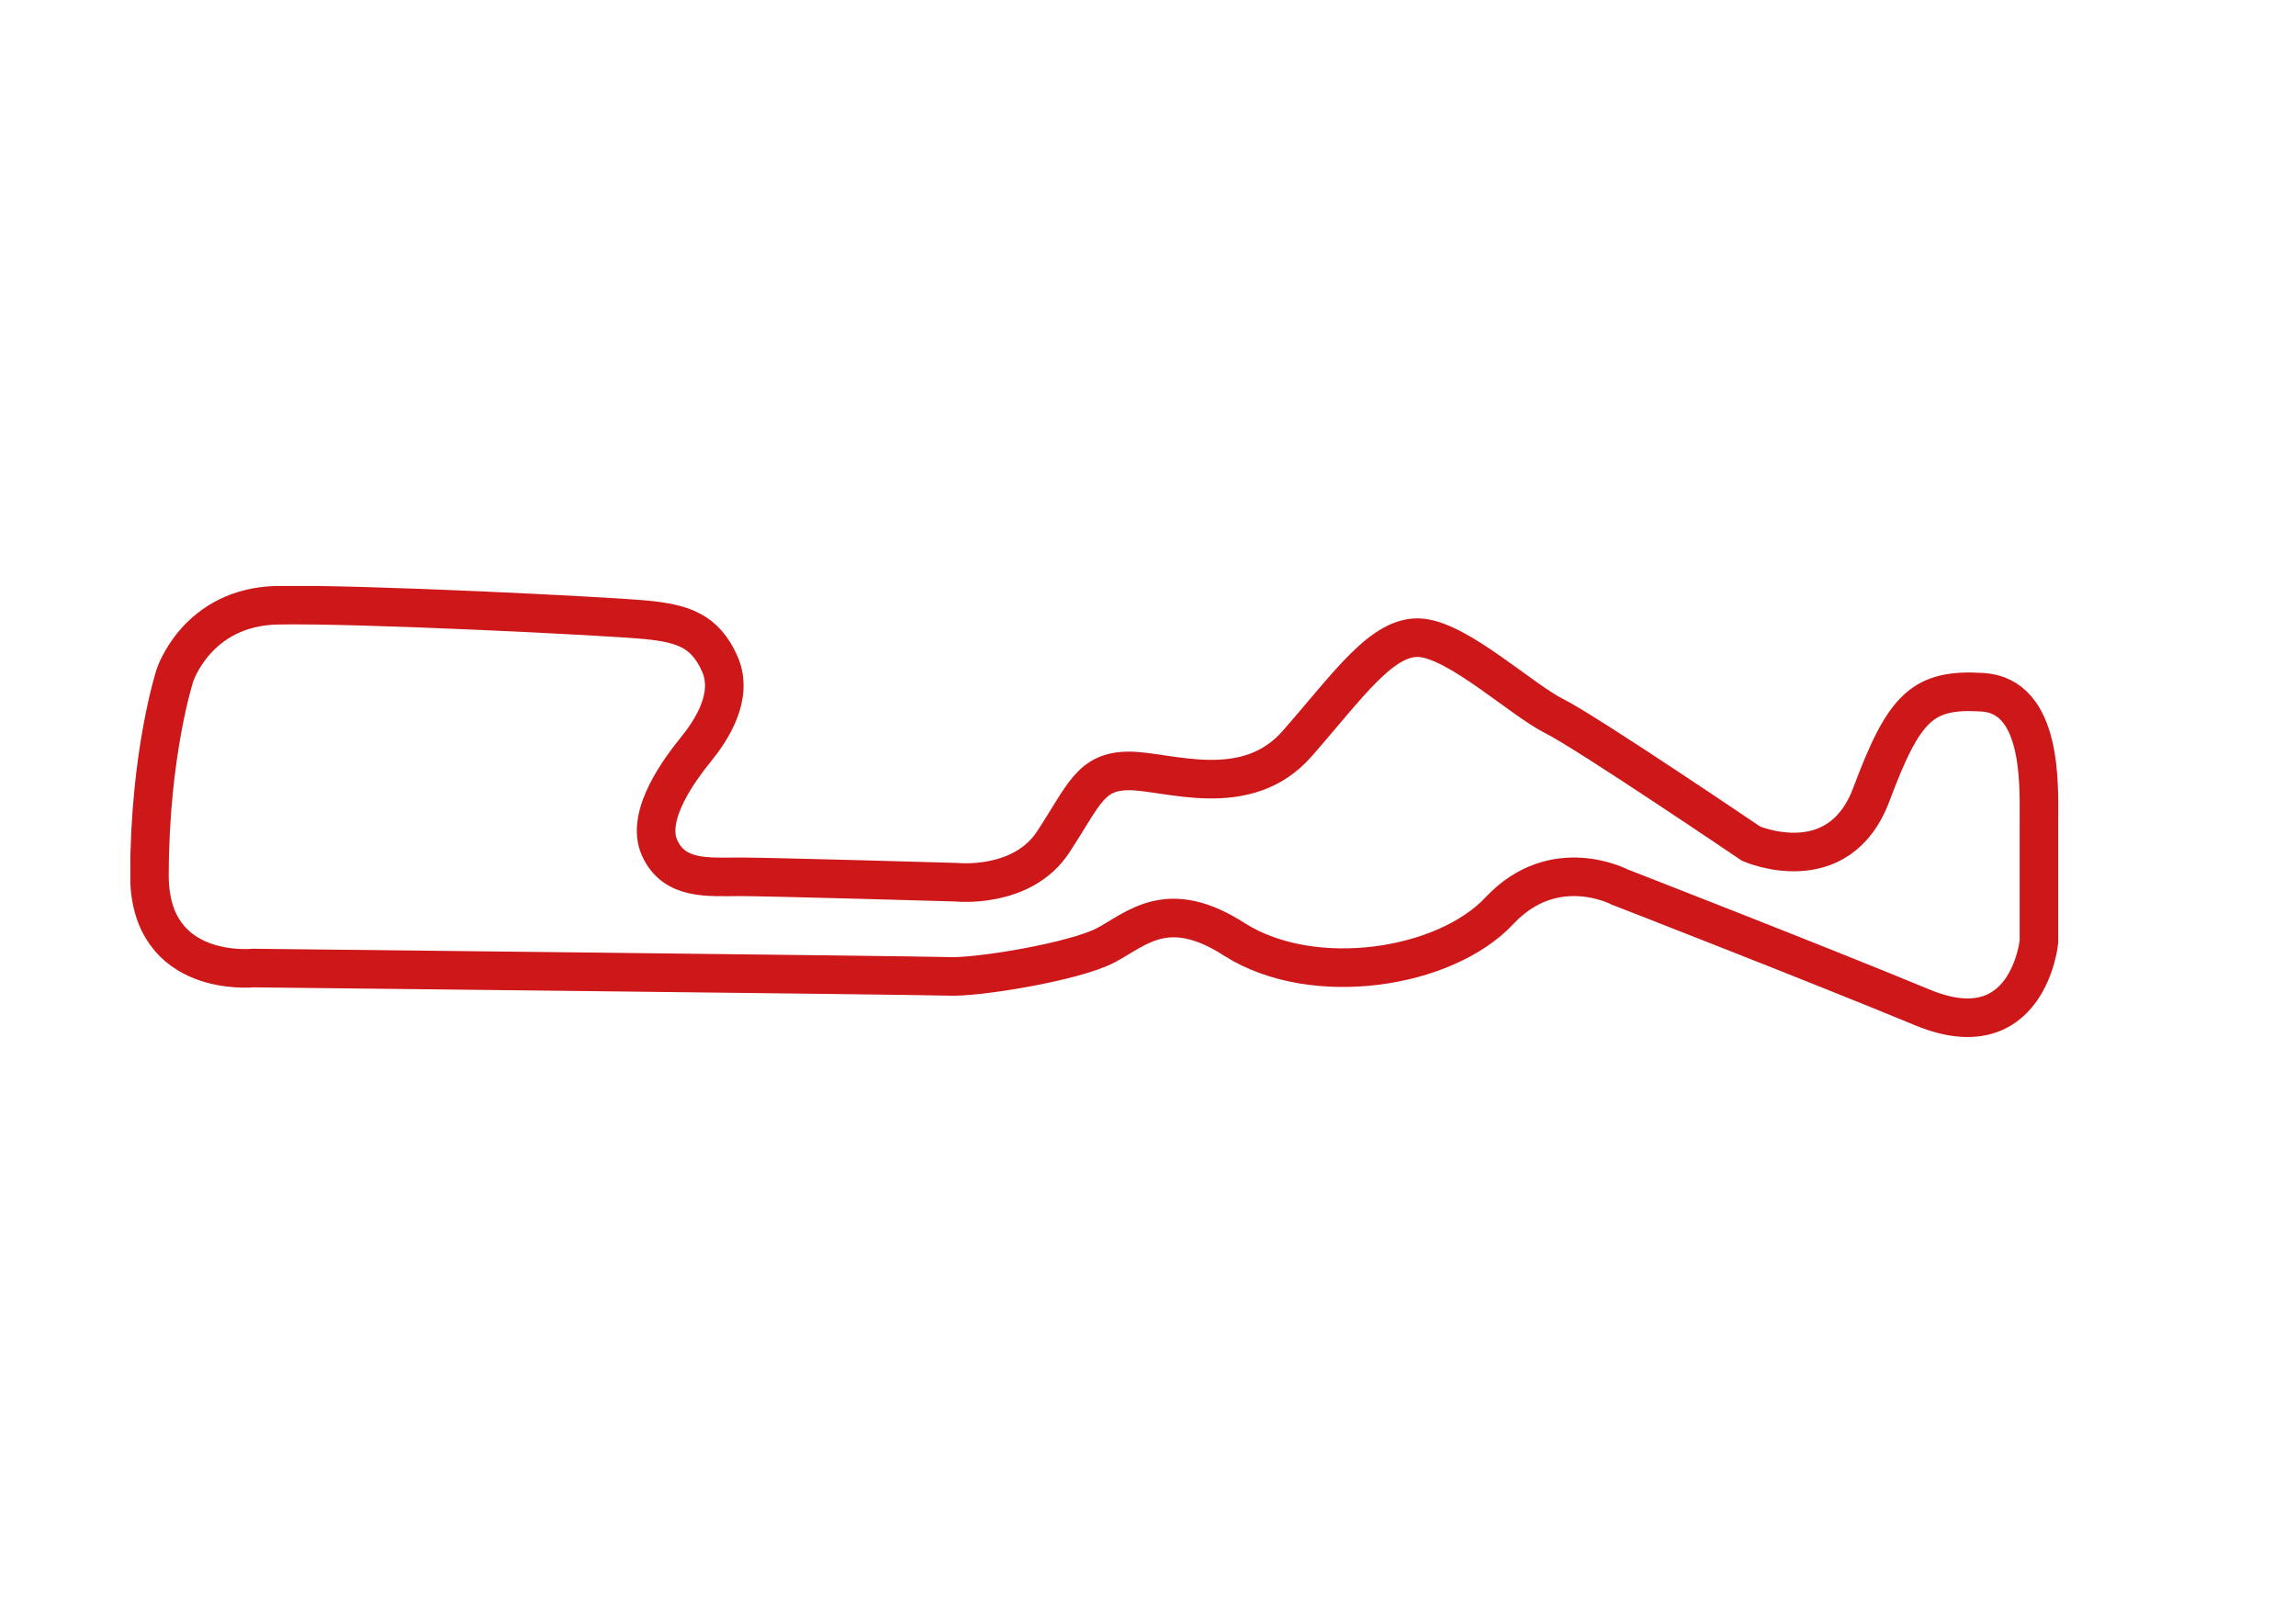 <?xml version="1.0" encoding="utf-8"?>
<svg xmlns="http://www.w3.org/2000/svg" height="841.9px" id="Livello_2_00000117642051105290349330000008690173688306463655_" style="enable-background:new 0 0 1190.6 841.9;" version="1.1" viewBox="0 0 1190.6 841.9" width="1190.6px" x="0px" y="0px">
<style type="text/css">
	.st0{clip-path:url(#SVGID_00000127734837358347041380000001553837695260692877_);fill:none;stroke:#CD1719;stroke-width:20;}
</style>
<g>
	<defs>
		<rect height="234.3" id="SVGID_1_" width="999.9" x="67.6" y="303.8"/>
	</defs>
	<clipPath id="SVGID_00000015322049749089920710000010739189508880948622_">
		<use href="#SVGID_1_" style="overflow:visible;"/>
	</clipPath>
	
		<path d="M131.4,501.9c0,0-54,5.7-53.9-48.2c0.1-63.4,13.2-103.5,13.2-103.5s11.3-35.4,52.9-36.4c41.6-0.9,172.9,5.7,191.8,7.6&#xA;		c18.9,1.9,30.2,5.7,37.8,22.7c7.6,17-4.7,35-12.3,44.4s-26.5,34-18.9,51c7.6,17,25.5,15.1,41.6,15.1c16.1,0,112.4,2.8,112.4,2.8&#xA;		s34,3.7,50.1-20.8c16.1-24.5,19.3-36.9,39.4-36.9c20.1,0,60.7,16.1,87.2-14.2c26.5-30.2,44.4-56.7,64.3-54.8&#xA;		c19.8,1.9,52,32.1,69,40.6c17,8.5,102,66.1,102,66.1s45.4,19.9,62.4-25.5c17-45.4,26.5-54.9,57.6-53c31.2,1.9,29.3,48.2,29.3,66.1&#xA;		s0,63.3,0,63.3s-5.7,56.7-60.5,34c-54.8-22.7-156.9-62.4-156.9-62.4s-34-18-62.4,12.3c-28.3,30.2-96.4,40.6-137,15.1&#xA;		c-35-22.7-51-5.7-67.1,2.8c-16.1,8.5-67.1,17-82.2,16.1C476.3,505.7,131.4,501.9,131.4,501.9z" style="clip-path:url(#SVGID_00000015322049749089920710000010739189508880948622_);fill:none;stroke:#CD1719;stroke-width:20;"/>
</g>
</svg>